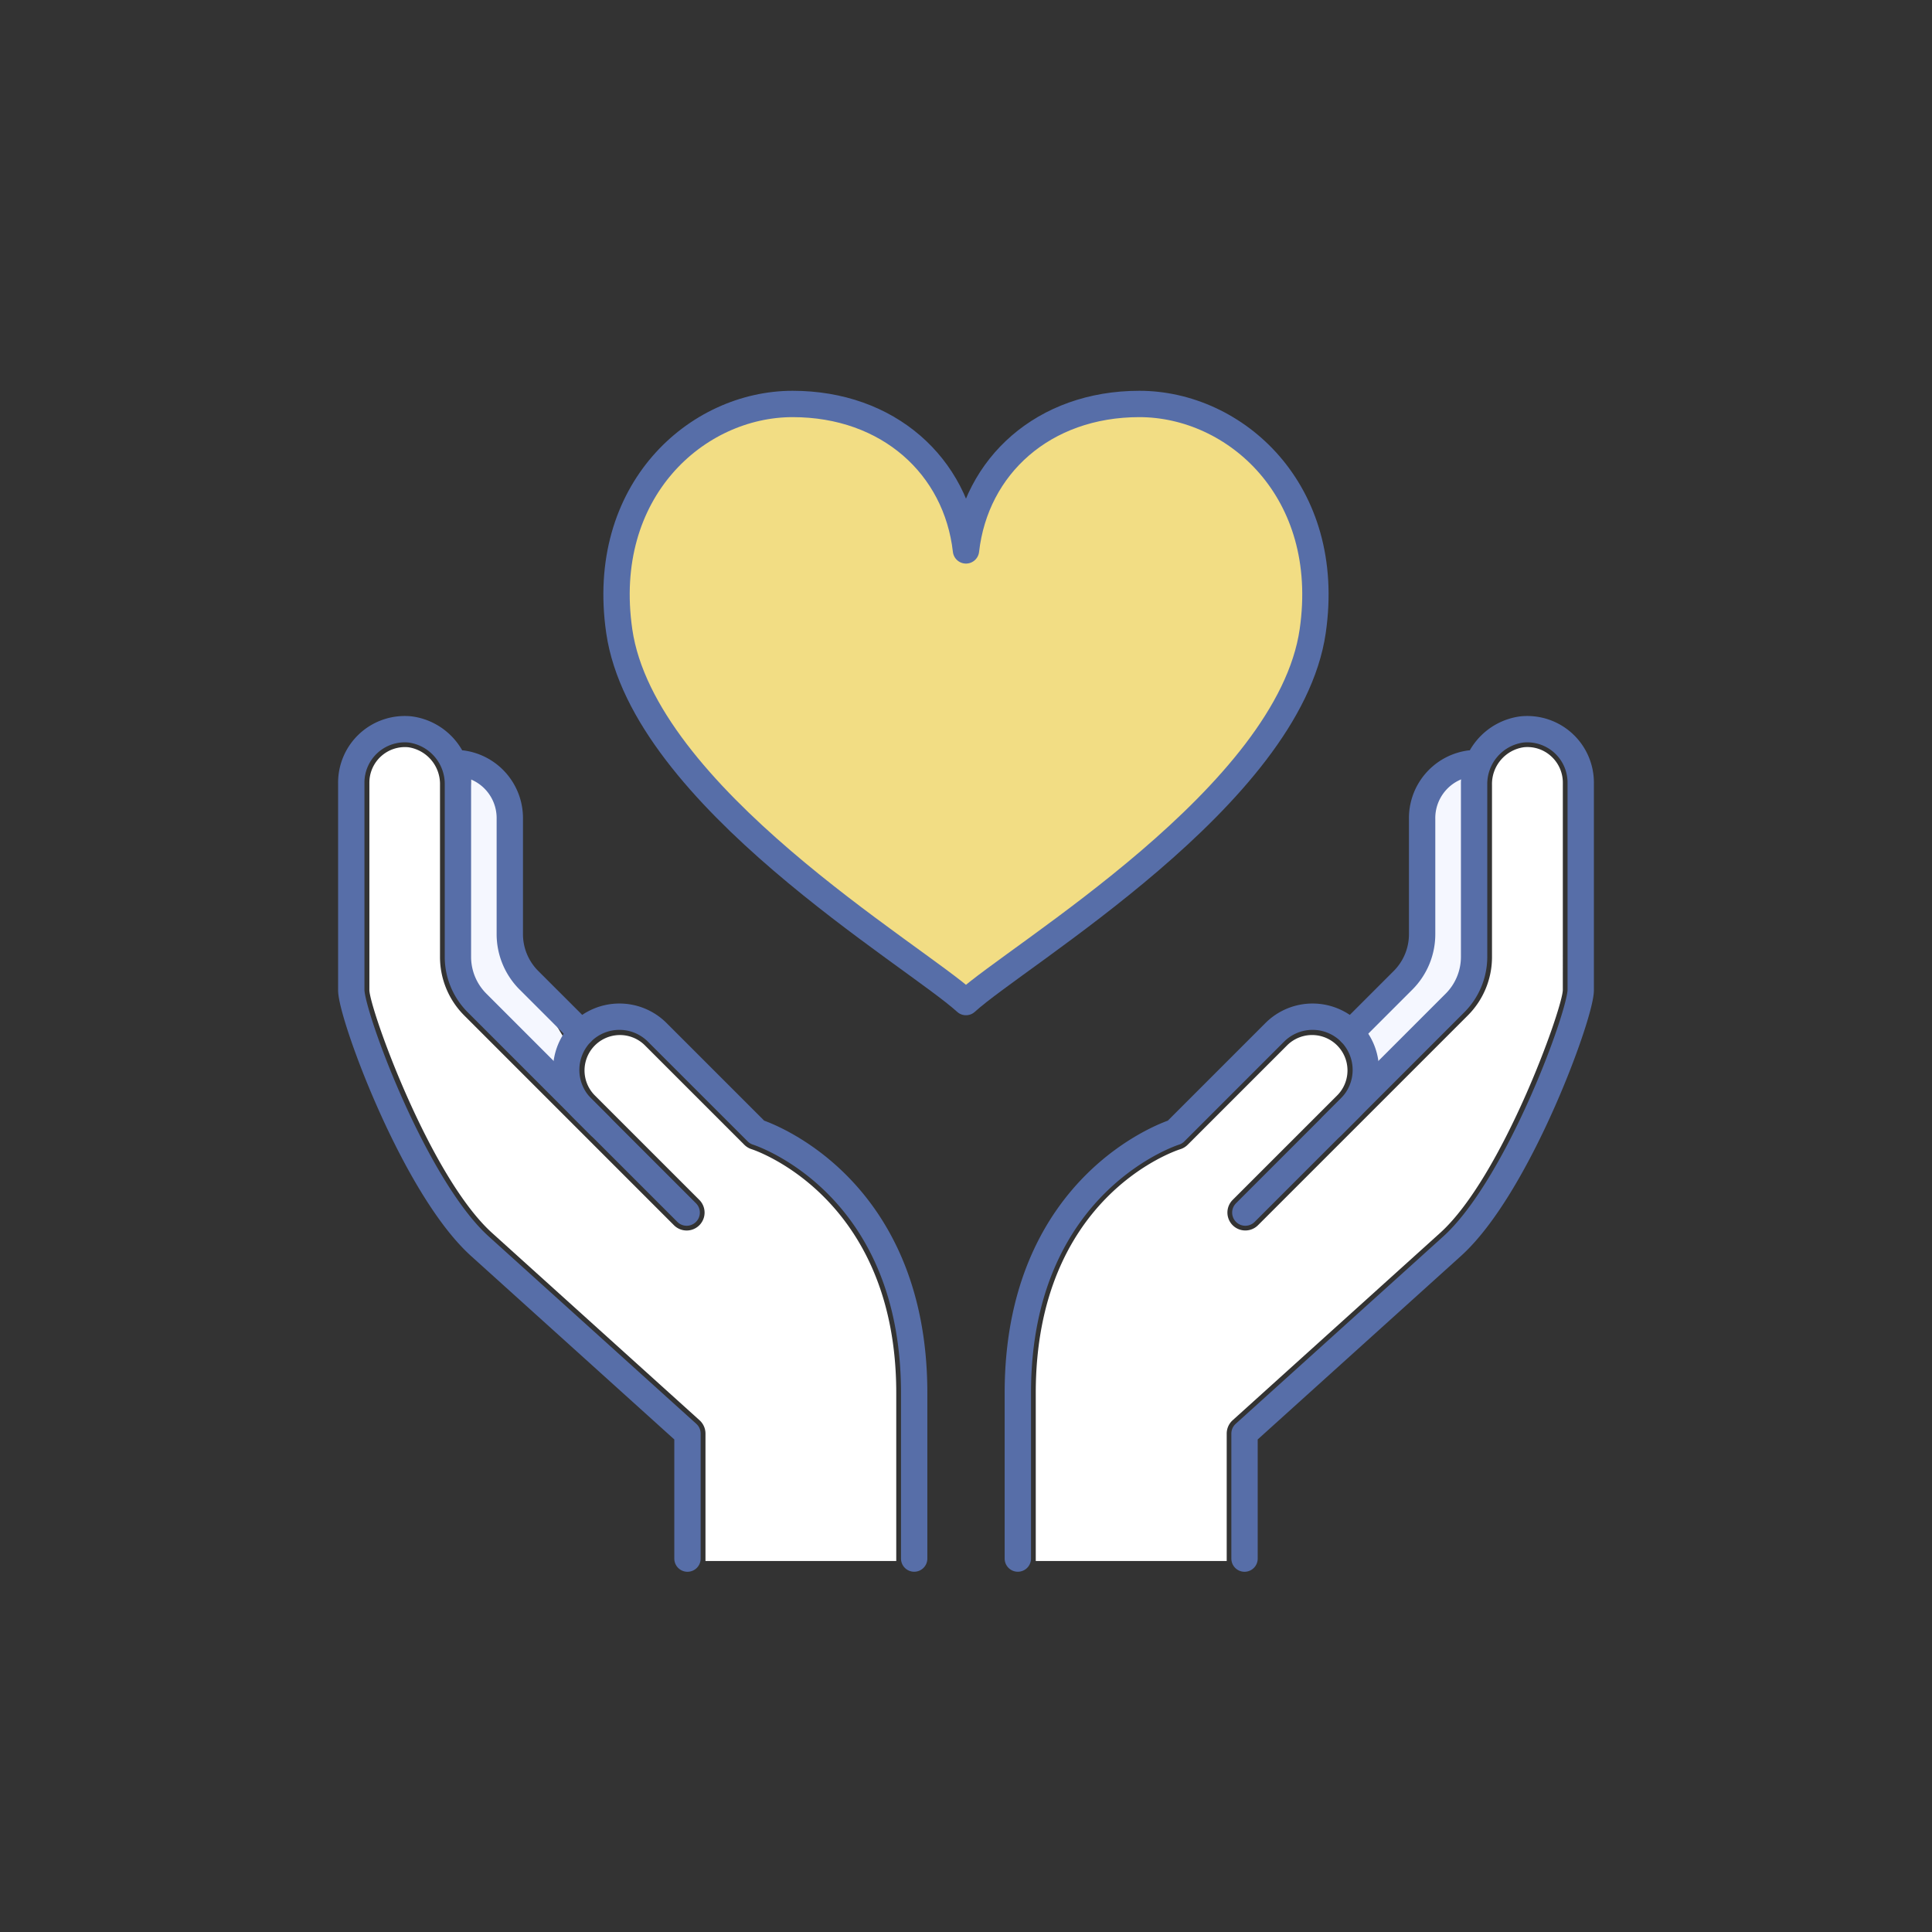 <svg xmlns="http://www.w3.org/2000/svg" width="110" height="110" viewBox="0 0 110 110">
  <rect x="0" y="0" width="110" height="110" fill="#333333" stroke="none"/>
  <g id="employee-figure04" transform="translate(-3161 -2447)">
    <g id="グループ_86" data-name="グループ 86" transform="translate(3140.197 2435.797)">
      <path id="パス_267" data-name="パス 267" d="M51.175,63.156l.4,7.382a4.449,4.449,0,0,0,1.391,3.517l1.947,3.253a9.948,9.948,0,0,0-.426,1.722l-4.3-3.587a6.608,6.608,0,0,1-1.259-3.27l.566-11.211C50.13,61.414,51.175,62.29,51.175,63.156Z" transform="translate(-1.81 -6.688)" fill="#f5f7ff"/>
      <path id="パス_268" data-name="パス 268" d="M72.062,104.483H61.2V97.229a1.023,1.023,0,0,0-.336-.757l-11.8-10.654c-3.546-3.186-6.974-12.749-7-13.839V60.159a2.024,2.024,0,0,1,2.225-2.006A2.117,2.117,0,0,1,46.085,60.3v9.782a4.707,4.707,0,0,0,1.386,3.348L59.407,85.368a1.02,1.02,0,1,0,1.443-1.443l-5.974-5.974a2.016,2.016,0,0,1,2.851-2.85l5.685,5.685a1.026,1.026,0,0,0,.419.253c.082.025,8.231,2.682,8.231,13.881Z" transform="translate(-0.23 -4.404)" fill="#fff"/>
      <path id="パス_269" data-name="パス 269" d="M114.244,71.544a2.218,2.218,0,0,0,.949-2.239V61.88c0-.744,1.869-1.8,2.416-2.188l-.153,10.868a4.727,4.727,0,0,1-.88,2.6L112.4,77.238c-.091-.333-.782-2.341-.958-2.647Z" transform="translate(-13.13 -4.922)" fill="#f5f7ff"/>
      <path id="パス_270" data-name="パス 270" d="M118.568,71.975c-.028,1.093-3.456,10.656-7,13.843l-11.8,10.654a1.02,1.02,0,0,0-.336.757v7.254H88.56V94.919c0-11.137,7.9-13.776,8.23-13.881a1.018,1.018,0,0,0,.419-.253l5.686-5.685a2.016,2.016,0,0,1,2.851,2.85l-5.975,5.974a1.02,1.02,0,0,0,1.442,1.443l4.909-4.908.011-.011,7.017-7.017a4.7,4.7,0,0,0,1.386-3.348V60.3a2.115,2.115,0,0,1,1.808-2.148,2,2,0,0,1,1.557.511,2.025,2.025,0,0,1,.668,1.494Z" transform="translate(-8.785 -4.404)" fill="#fff"/>
      <path id="パス_271" data-name="パス 271" d="M80.516,69.967c-.691-.547-1.616-2.218-2.7-3.008-5.6-4.062-16.021-11.625-17.1-19.065a11.251,11.251,0,0,1,2.347-9.151,9.447,9.447,0,0,1,7.02-3.289c5.065,0,9.213,3.01,9.748,7.709.062.545.138,1.1.686,1.1s.444-.411.507-.957c.535-4.7,4.863-7.857,9.928-7.857a9.449,9.449,0,0,1,7.02,3.289,11.254,11.254,0,0,1,2.347,9.151c-1.079,7.44-11.5,15-17.1,19.065C82.132,67.749,81.207,69.42,80.516,69.967Z" transform="translate(-4.577 -1.25)" fill="#f2dd84"/>
      <g id="グループ_85" data-name="グループ 85" transform="translate(40.803 34.203)">
        <g id="グループ_83" data-name="グループ 83">
          <g id="グループ_81" data-name="グループ 81" transform="translate(0 18.516)">
            <path id="パス_272" data-name="パス 272" d="M75.61,107.805V98.379c0-12.081-8.948-14.855-8.948-14.855l-5.686-5.685a3.044,3.044,0,0,0-4.293,0h0a3.044,3.044,0,0,0,0,4.293l5.974,5.974" transform="translate(-43.561 -60.583)" fill="none" stroke="#576ea8" stroke-linecap="round" stroke-linejoin="round" stroke-width="1.5"/>
            <path id="パス_273" data-name="パス 273" d="M54.981,79.5,47.963,72.48a3.713,3.713,0,0,1-1.088-2.627V60.071a3.135,3.135,0,0,0-2.725-3.163,3.044,3.044,0,0,0-3.347,3.02V71.747c0,1.42,3.59,11.229,7.34,14.6L59.945,97v7.117" transform="translate(-40.803 -56.893)" fill="none" stroke="#576ea8" stroke-linecap="round" stroke-linejoin="round" stroke-width="1.5"/>
            <path id="パス_274" data-name="パス 274" d="M55.322,74.612l-2.985-2.984A3.713,3.713,0,0,1,51.249,69v-6.55a3.135,3.135,0,0,0-2.725-3.163" transform="translate(-42.223 -57.333)" fill="none" stroke="#576ea8" stroke-linecap="round" stroke-linejoin="round" stroke-width="1.5"/>
          </g>
          <g id="グループ_82" data-name="グループ 82" transform="translate(37.951 18.516)">
            <path id="パス_275" data-name="パス 275" d="M87.309,107.805V98.379c0-12.081,8.949-14.855,8.949-14.855l5.685-5.685a3.044,3.044,0,0,1,4.293,0h0a3.044,3.044,0,0,1,0,4.293l-5.974,5.974" transform="translate(-87.309 -60.583)" fill="none" stroke="#576ea8" stroke-linecap="round" stroke-linejoin="round" stroke-width="1.5"/>
            <path id="パス_276" data-name="パス 276" d="M108.09,79.5l7.018-7.018a3.717,3.717,0,0,0,1.088-2.627V60.071a3.134,3.134,0,0,1,2.724-3.163,3.044,3.044,0,0,1,3.347,3.02V71.747c0,1.42-3.59,11.229-7.34,14.6L103.125,97v7.117" transform="translate(-90.218 -56.893)" fill="none" stroke="#576ea8" stroke-linecap="round" stroke-linejoin="round" stroke-width="1.5"/>
            <path id="パス_277" data-name="パス 277" d="M110.532,74.612l2.984-2.984A3.713,3.713,0,0,0,114.6,69v-6.55a3.135,3.135,0,0,1,2.725-3.163" transform="translate(-91.581 -57.333)" fill="none" stroke="#576ea8" stroke-linecap="round" stroke-linejoin="round" stroke-width="1.5"/>
          </g>
          <path id="パス_278" data-name="パス 278" d="M79.207,42.541c.548-4.807,4.42-8.338,9.871-8.338s11.031,4.935,9.87,12.935c-1.361,9.385-16.786,18.417-19.741,21.119-2.954-2.7-18.379-11.733-19.741-21.119-1.16-8,4.42-12.935,9.871-12.935S78.66,37.733,79.207,42.541Z" transform="translate(-44.208 -34.203)" fill="none" stroke="#576ea8" stroke-linecap="round" stroke-linejoin="round" stroke-width="1.5"/>
        </g>
      </g>
    </g>
    <circle id="楕円形_128" data-name="楕円形 128" cx="55" cy="55" r="55" transform="translate(3161 2447)" fill="none"/>
  </g>
</svg>
